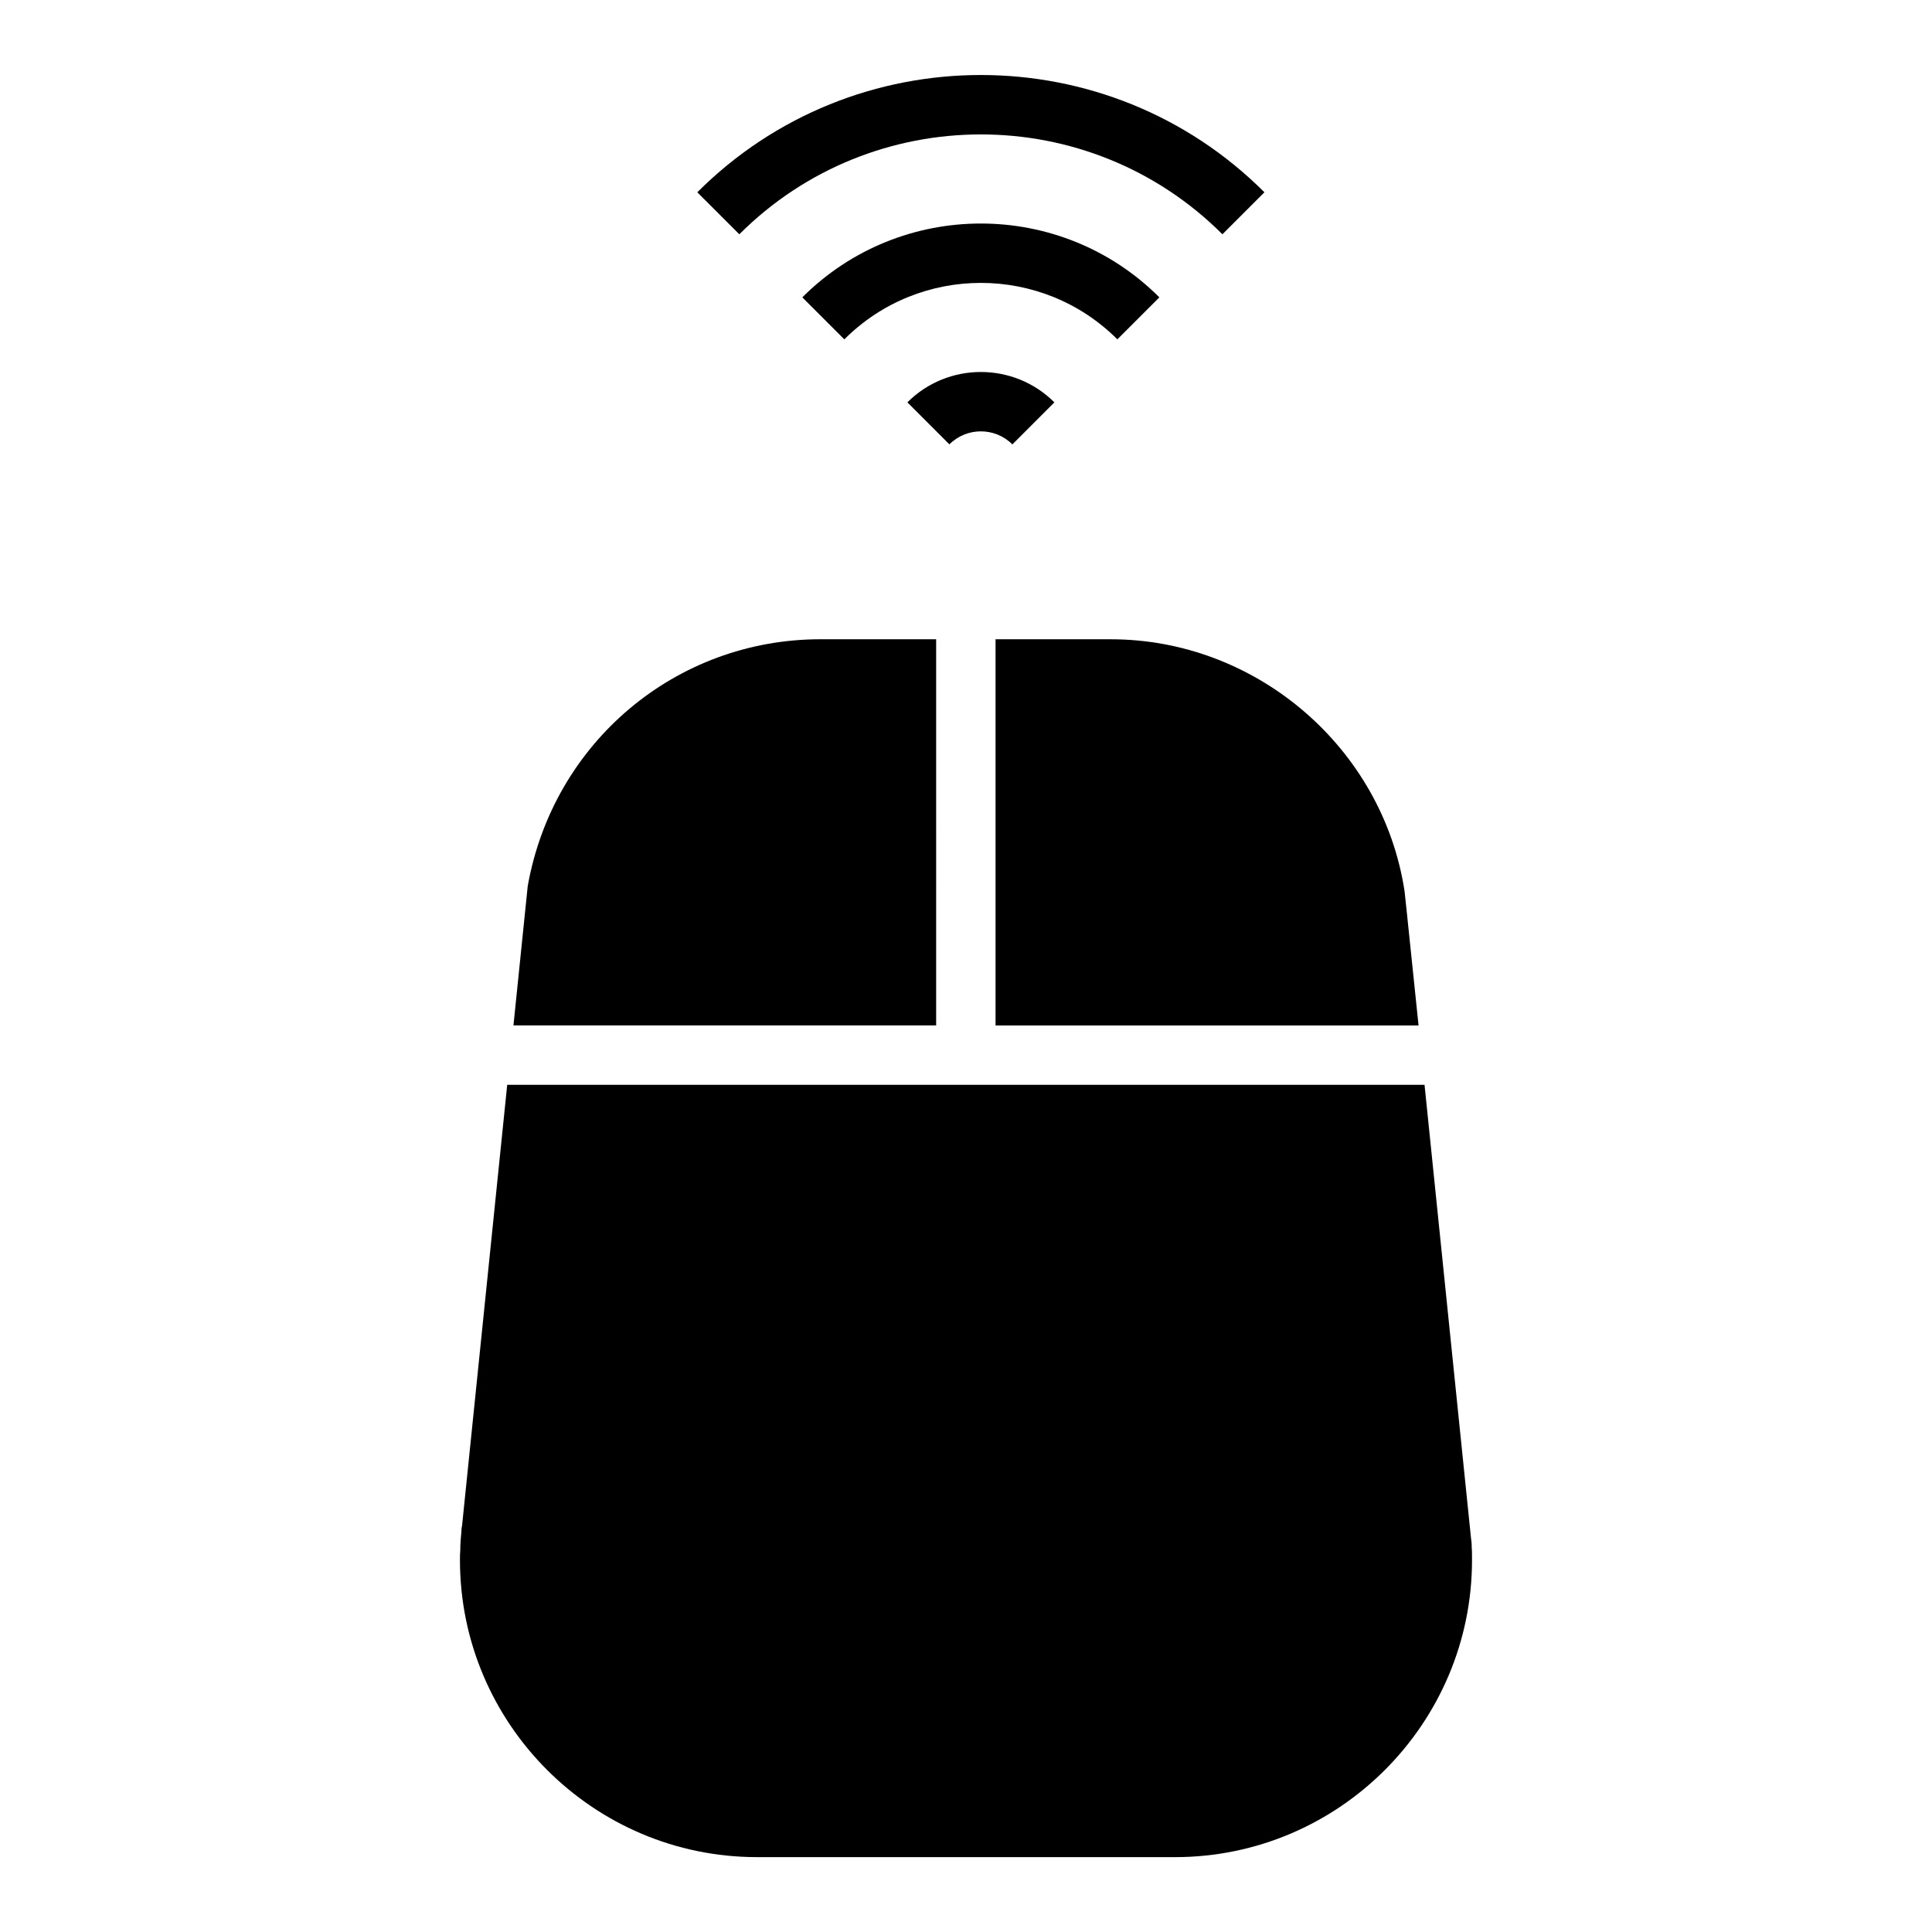 <?xml version="1.0" encoding="UTF-8"?>
<!-- Uploaded to: ICON Repo, www.svgrepo.com, Generator: ICON Repo Mixer Tools -->
<svg fill="#000000" width="800px" height="800px" version="1.1" viewBox="144 144 512 512" xmlns="http://www.w3.org/2000/svg">
 <g>
  <path d="m392.09 313.41h-30.699c-38.18 0-70.762 27.238-77.539 65.418l-3.781 36.918h112.02z"/>
  <path d="m407.83 313.41v102.34h112.1l-3.227-31.094-0.48-4.488c-5.816-38.023-39.273-66.754-77.855-66.754z"/>
  <path d="m344.62 636.16h110.76c43.375 0 78.719-35.344 78.719-78.719 0-1.258 0-2.598-0.078-3.305 0-0.551 0-1.34-0.164-2.281l-12.34-120.37h-243.1l-11.965 116.82c-0.164 0.707-0.164 1.258-0.164 1.418-0.156 1.73-0.309 3.305-0.309 5.039-0.086 0.867-0.086 1.73-0.086 2.676 0.008 43.371 35.352 78.719 78.727 78.719z"/>
  <path d="m467.95 206.09 11.133-11.133c-41.438-41.438-108.86-41.438-150.29 0l11.133 11.133c35.305-35.289 92.723-35.289 128.03 0z"/>
  <path d="m440.11 233.93 11.133-11.129c-26.086-26.086-68.527-26.086-94.621 0l11.133 11.133c19.953-19.949 52.402-19.949 72.355-0.004z"/>
  <path d="m412.29 261.77 11.133-11.141c-10.746-10.73-28.23-10.73-38.957 0l11.133 11.133c4.586-4.598 12.098-4.598 16.691 0.008z"/>
 </g>
</svg>